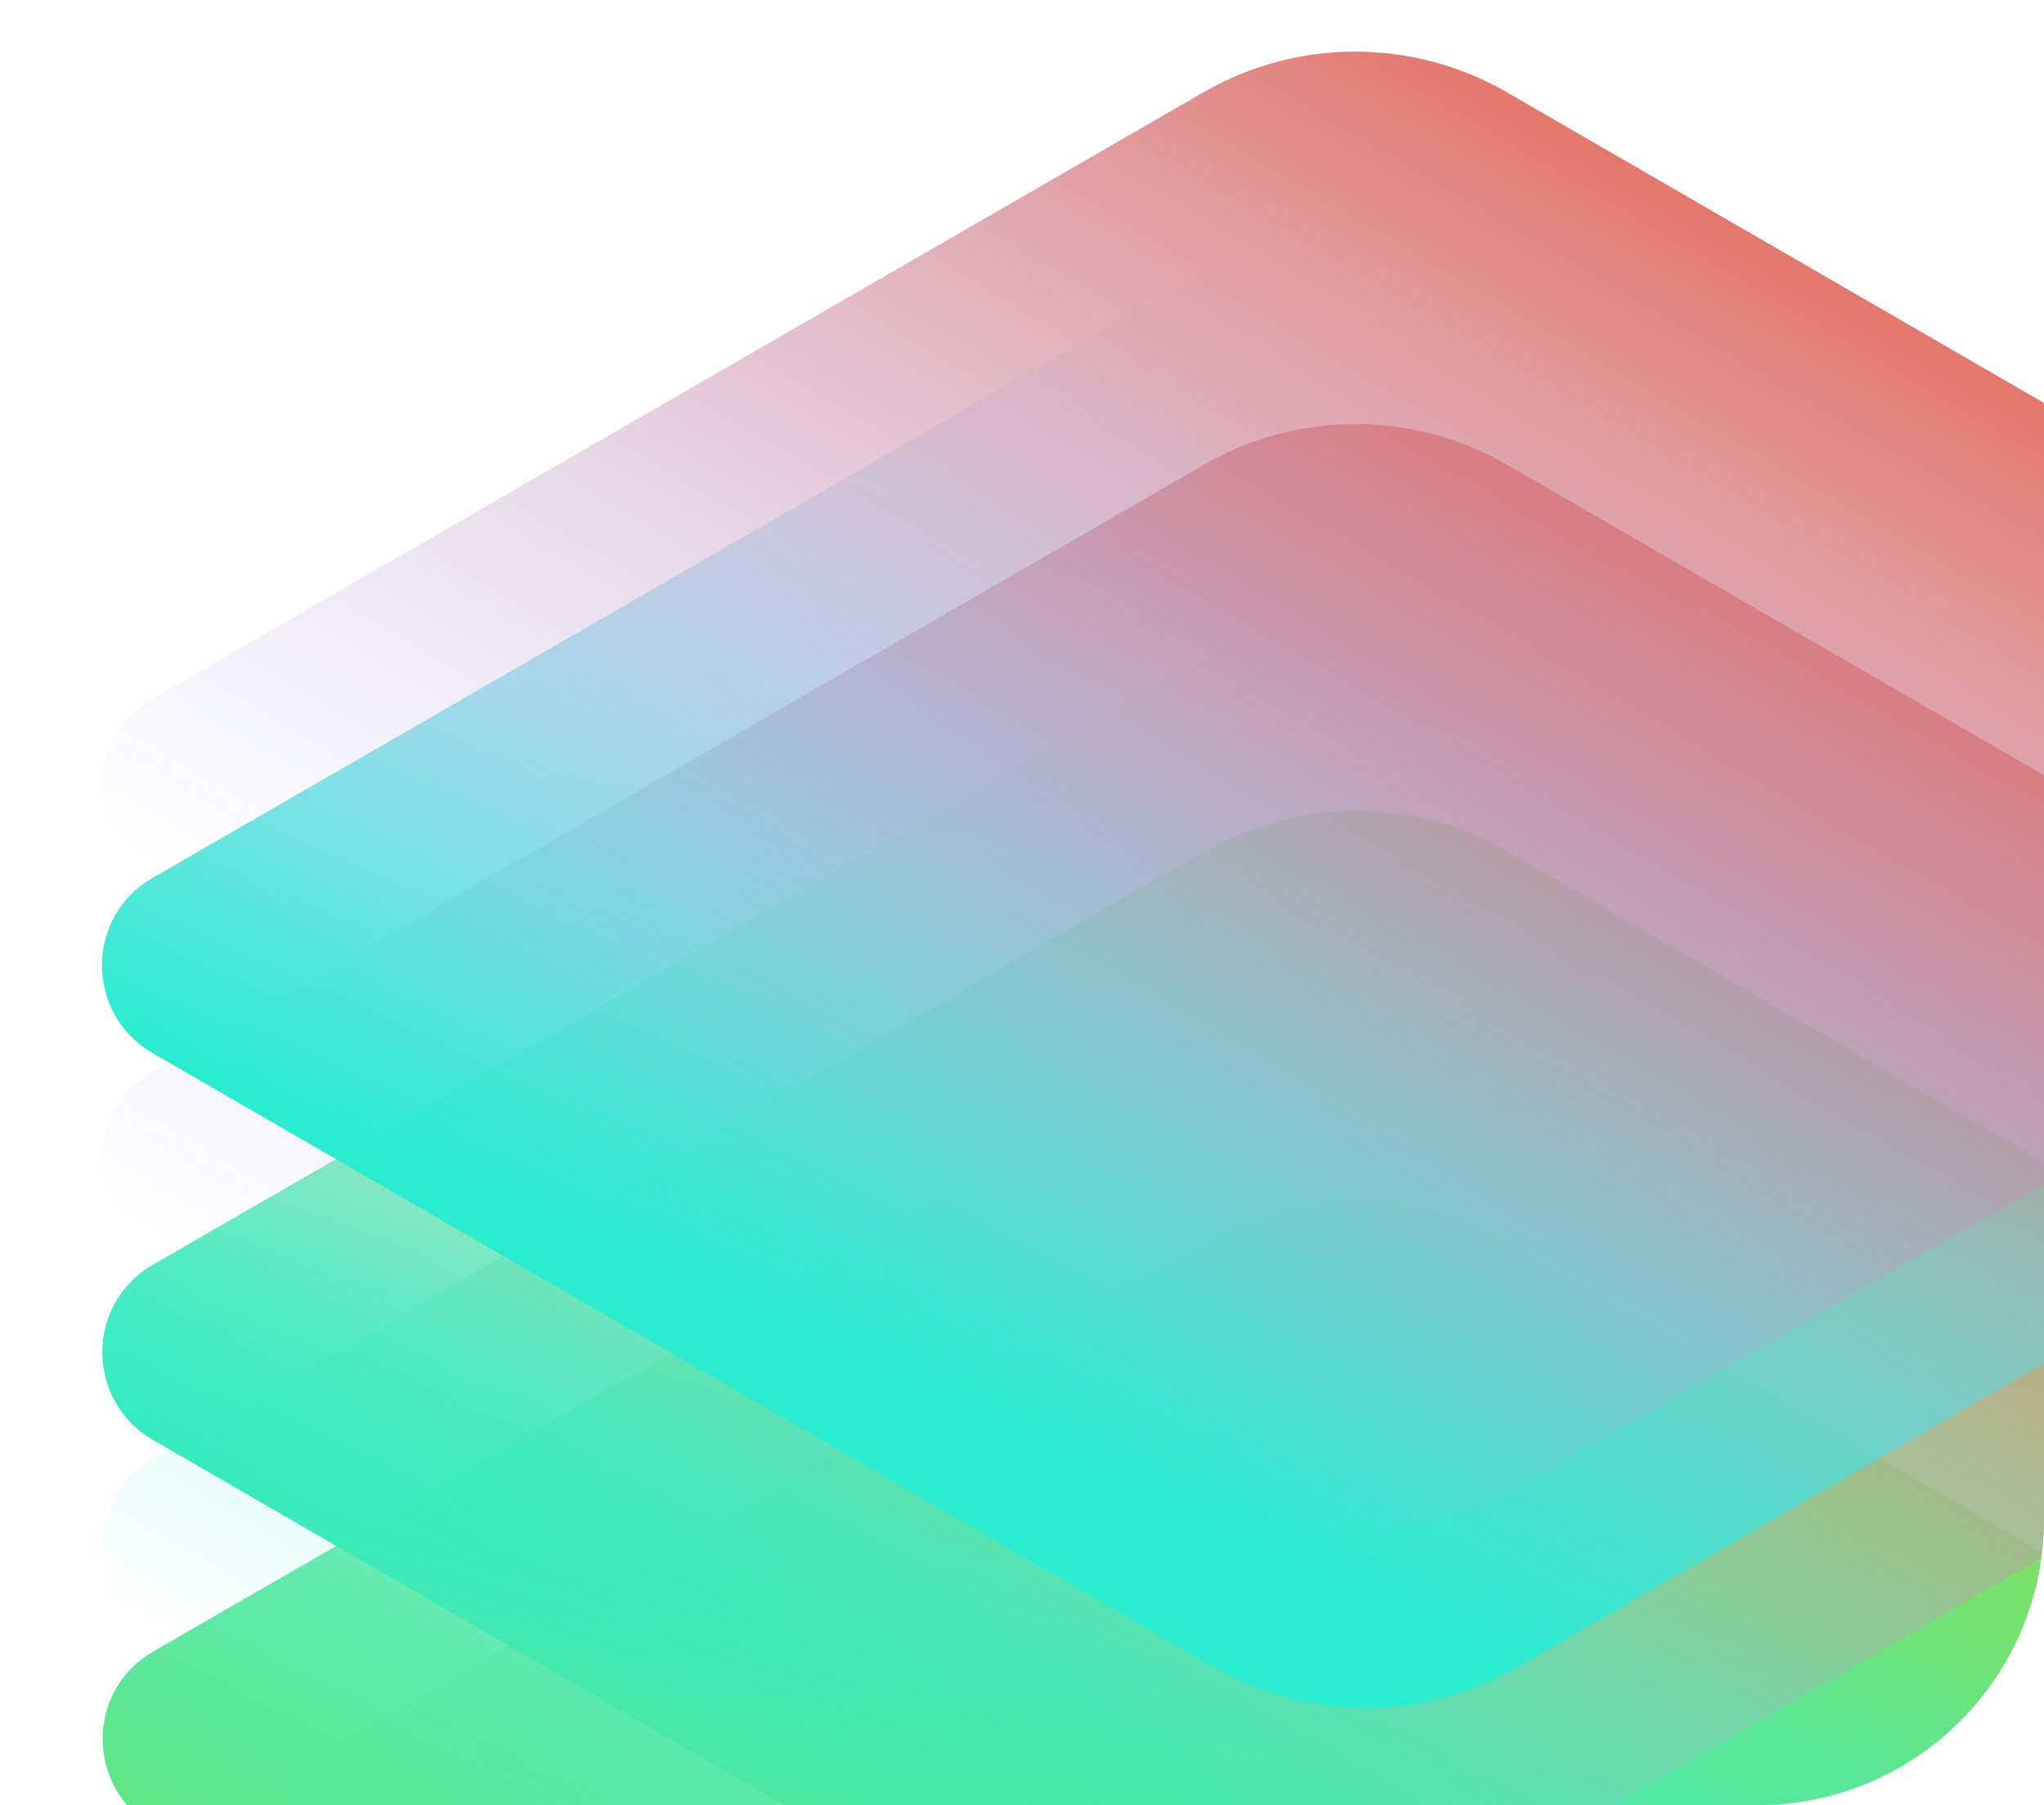 <svg width="214" height="189" viewBox="0 0 214 189" fill="none" xmlns="http://www.w3.org/2000/svg">
<g clip-path="url(#clip0_501_424)">
<path d="M158.96 276.349C149.134 282.019 137.018 282.007 127.181 276.317L16.079 212.05C9.021 207.967 9.011 197.784 16.061 193.716L126.142 130.187C135.967 124.516 148.084 124.528 157.921 130.219L269.022 194.486C276.081 198.569 276.091 208.752 269.041 212.82L158.96 276.349Z" fill="url(#paint0_linear_501_424)"/>
<path d="M158.939 255.572C149.113 261.242 136.997 261.23 127.16 255.54L16.058 191.273C9 187.19 8.99 177.008 16.04 172.939L126.121 109.41C135.946 103.74 148.063 103.752 157.9 109.442L269.001 173.71C276.06 177.792 276.07 187.975 269.02 192.044L158.939 255.572Z" fill="url(#paint1_linear_501_424)"/>
<path d="M158.939 255.572C149.113 261.242 136.997 261.23 127.16 255.54L16.058 191.273C9 187.19 8.99 177.008 16.04 172.939L126.121 109.41C135.946 103.74 148.063 103.752 157.9 109.442L269.001 173.71C276.06 177.792 276.07 187.975 269.02 192.044L158.939 255.572Z" fill="url(#paint2_linear_501_424)"/>
<path d="M158.919 235.32C149.093 240.991 136.977 240.978 127.14 235.288L16.038 171.021C8.98 166.938 8.969 156.756 16.019 152.687L126.1 89.158C135.926 83.488 148.042 83.5 157.879 89.19L268.981 153.458C276.039 157.541 276.049 167.723 268.999 171.792L158.919 235.32Z" fill="url(#paint3_linear_501_424)"/>
<path d="M158.898 215.068C149.072 220.739 136.956 220.726 127.119 215.036L16.017 150.769C8.959 146.687 8.949 136.504 15.999 132.435L126.08 68.906C135.905 63.236 148.022 63.248 157.859 68.939L268.96 133.206C276.019 137.289 276.029 147.471 268.979 151.54L158.898 215.068Z" fill="url(#paint4_linear_501_424)"/>
<path d="M158.898 215.068C149.072 220.739 136.956 220.726 127.119 215.036L16.017 150.769C8.959 146.687 8.949 136.504 15.999 132.435L126.08 68.906C135.905 63.236 148.022 63.248 157.859 68.939L268.96 133.206C276.019 137.289 276.029 147.471 268.979 151.54L158.898 215.068Z" fill="url(#paint5_linear_501_424)"/>
<path d="M158.878 194.816C149.052 200.487 136.936 200.475 127.099 194.784L15.997 130.518C8.939 126.435 8.928 116.252 15.978 112.184L126.059 48.655C135.885 42.984 148.001 42.996 157.838 48.687L268.94 112.954C275.998 117.037 276.008 127.219 268.958 131.288L158.878 194.816Z" fill="url(#paint6_linear_501_424)"/>
<path d="M158.858 174.565C149.032 180.235 136.916 180.223 127.079 174.533L15.977 110.266C8.919 106.183 8.908 96.001 15.958 91.932L126.039 28.403C135.865 22.733 147.981 22.745 157.818 28.435L268.92 92.703C275.978 96.785 275.988 106.968 268.938 111.037L158.858 174.565Z" fill="url(#paint7_linear_501_424)"/>
<path d="M158.839 155.813C149.013 161.484 136.897 161.472 127.06 155.781L15.958 91.514C8.9 87.432 8.889 77.249 15.939 73.18L126.02 9.652C135.846 3.981 147.962 3.993 157.799 9.684L268.901 73.951C275.959 78.034 275.969 88.216 268.919 92.285L158.839 155.813Z" fill="url(#paint8_linear_501_424)"/>
</g>
<defs>
<linearGradient id="paint0_linear_501_424" x1="219.506" y1="154.239" x2="142.371" y2="285.358" gradientUnits="userSpaceOnUse">
<stop stop-color="#9FDD31"/>
<stop offset="1" stop-color="#28EBCF" stop-opacity="0"/>
</linearGradient>
<linearGradient id="paint1_linear_501_424" x1="213.29" y1="282.664" x2="265.731" y2="170.11" gradientUnits="userSpaceOnUse">
<stop stop-color="#28EBCF"/>
<stop offset="1" stop-color="#9FDD31" stop-opacity="0"/>
</linearGradient>
<linearGradient id="paint2_linear_501_424" x1="114.198" y1="281.527" x2="164.571" y2="188.861" gradientUnits="userSpaceOnUse">
<stop stop-color="#9FDD31"/>
<stop offset="1" stop-color="#28EBCF" stop-opacity="0"/>
</linearGradient>
<linearGradient id="paint3_linear_501_424" x1="219.464" y1="113.21" x2="142.33" y2="244.33" gradientUnits="userSpaceOnUse">
<stop stop-color="#9FDD31"/>
<stop offset="1" stop-color="#28EBCF" stop-opacity="0"/>
</linearGradient>
<linearGradient id="paint4_linear_501_424" x1="213.249" y1="242.161" x2="265.69" y2="129.606" gradientUnits="userSpaceOnUse">
<stop stop-color="#28EBCF"/>
<stop offset="1" stop-color="#9FDD31" stop-opacity="0"/>
</linearGradient>
<linearGradient id="paint5_linear_501_424" x1="142.489" y1="244.823" x2="164.955" y2="162.533" gradientUnits="userSpaceOnUse">
<stop stop-color="#9FDD31"/>
<stop offset="1" stop-color="#28EBCF" stop-opacity="0"/>
</linearGradient>
<linearGradient id="paint6_linear_501_424" x1="219.423" y1="72.707" x2="142.289" y2="203.826" gradientUnits="userSpaceOnUse">
<stop stop-color="#E66856"/>
<stop offset="1" stop-color="#ABB6FF" stop-opacity="0"/>
</linearGradient>
<linearGradient id="paint7_linear_501_424" x1="213.208" y1="201.657" x2="265.649" y2="89.103" gradientUnits="userSpaceOnUse">
<stop stop-color="#28EBCF"/>
<stop offset="1" stop-color="#ABB6FF" stop-opacity="0"/>
</linearGradient>
<linearGradient id="paint8_linear_501_424" x1="219.384" y1="33.703" x2="142.25" y2="164.823" gradientUnits="userSpaceOnUse">
<stop stop-color="#E66856"/>
<stop offset="1" stop-color="#ABB6FF" stop-opacity="0"/>
</linearGradient>
<clipPath id="clip0_501_424">
<path d="M0 30C0 13.431 13.431 0 30 0H184C200.569 0 214 13.431 214 30V159C214 175.569 200.569 189 184 189H0V30Z" fill="white"/>
</clipPath>
</defs>
</svg>

